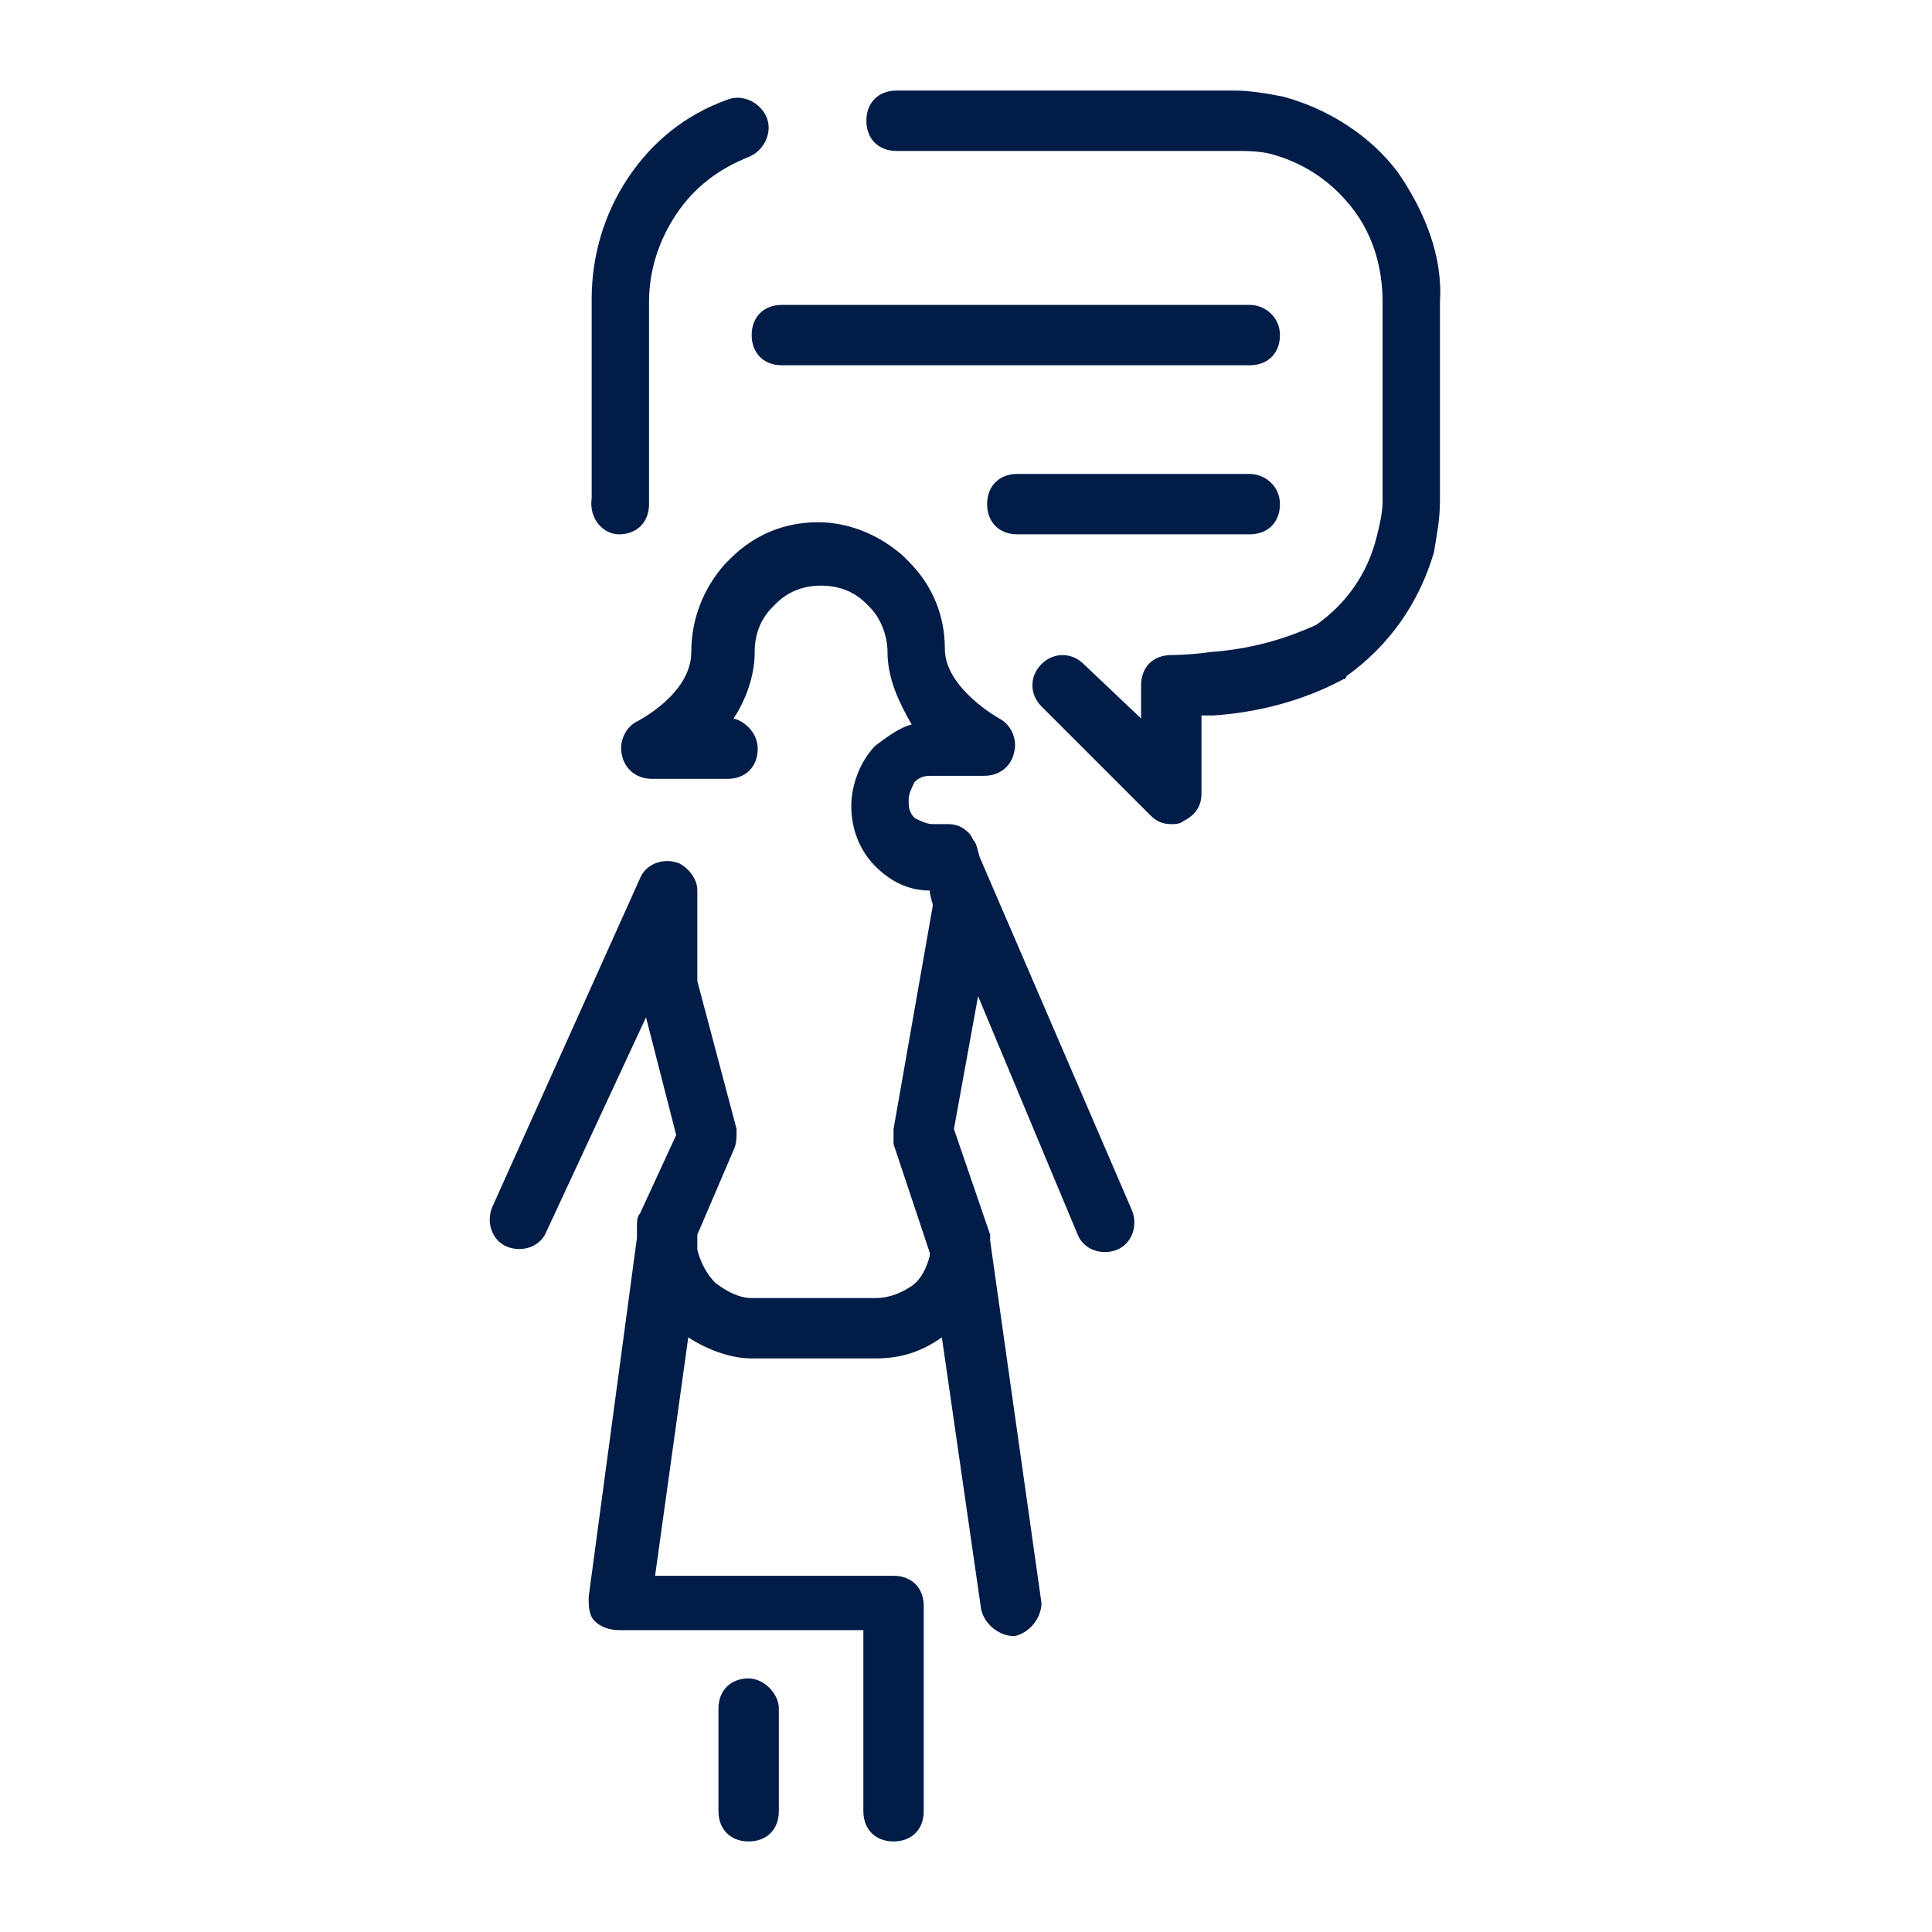 <svg width="64" height="64" viewBox="0 0 64 64" fill="none" xmlns="http://www.w3.org/2000/svg">
<path d="M20.5 17.7C21.1 17.7 21.5 17.3 21.5 16.7V10C21.5 9 21.8 8 22.4 7.1C23 6.2 23.8 5.6 24.8 5.2C25.3 5 25.6 4.4 25.4 3.9C25.2 3.4 24.6 3.1 24.1 3.3C22.7 3.8 21.6 4.7 20.8 5.9C20 7.1 19.6 8.5 19.6 9.9V16.5C19.5 17.2 20 17.7 20.5 17.7Z" fill="#001C47"/>
<path d="M41.4 15.7H33.7C33.1 15.7 32.7 16.1 32.7 16.7C32.7 17.3 33.1 17.7 33.7 17.7H41.4C42 17.7 42.4 17.3 42.4 16.7C42.4 16.1 41.9 15.7 41.4 15.7Z" fill="#001C47"/>
<path d="M41.4 10.1H25.9C25.3 10.1 24.9 10.5 24.9 11.1C24.9 11.7 25.3 12.1 25.9 12.1H41.4C42 12.1 42.4 11.7 42.4 11.1C42.4 10.5 41.9 10.1 41.4 10.1Z" fill="#001C47"/>
<path d="M24.8 55.6C24.2 55.6 23.8 56 23.8 56.6V60C23.8 60.6 24.2 61 24.8 61C25.4 61 25.8 60.6 25.8 60V56.6C25.8 56.1 25.3 55.6 24.8 55.6Z" fill="#001C47"/>
<path d="M46.3 5.7C45.4 4.5 44 3.6 42.5 3.2C42 3.1 41.4 3 40.9 3H29.7C29.1 3 28.7 3.4 28.7 4C28.7 4.6 29.1 5 29.7 5H40.9C41.3 5 41.7 5 42.1 5.1C43.2 5.4 44.1 6 44.8 6.9C45.5 7.8 45.8 8.9 45.8 10V16.6C45.8 17 45.7 17.4 45.6 17.8C45.3 19 44.6 20 43.6 20.7C42.5 21.2 41.4 21.5 40.1 21.6C39.4 21.7 38.8 21.7 38.8 21.7C38.2 21.7 37.8 22.1 37.8 22.7V23.8L35.9 22C35.5 21.6 34.9 21.6 34.5 22C34.1 22.4 34.1 23 34.5 23.4L38.1 27C38.3 27.2 38.5 27.3 38.8 27.3C38.9 27.3 39.1 27.3 39.2 27.2C39.6 27 39.8 26.7 39.8 26.3V23.7C39.9 23.7 40.1 23.7 40.2 23.7C41.7 23.6 43.2 23.2 44.5 22.5C44.5 22.5 44.6 22.5 44.6 22.4C46 21.4 47 20 47.5 18.3C47.6 17.7 47.7 17.2 47.7 16.6V10C47.8 8.5 47.2 7 46.3 5.7Z" fill="#001C47"/>
<path d="M32.5 28.5C32.4 28.3 32.4 28.1 32.3 27.9C32.2 27.8 32.2 27.7 32.1 27.6C31.9 27.4 31.7 27.3 31.4 27.3H30.9C30.7 27.3 30.5 27.2 30.3 27.1C30.1 26.9 30.1 26.7 30.1 26.5C30.1 26.3 30.2 26.1 30.3 25.9C30.5 25.7 30.7 25.7 30.9 25.7H32.6C33.1 25.7 33.5 25.4 33.6 24.9C33.7 24.5 33.5 24 33.1 23.8C33.1 23.8 31.3 22.8 31.3 21.5C31.3 20.4 30.9 19.4 30.1 18.6L29.9 18.4C29.1 17.7 28.1 17.3 27.1 17.3C26 17.3 25 17.7 24.2 18.5L24 18.7C23.3 19.5 22.9 20.5 22.9 21.6C22.9 23 21.1 23.9 21.1 23.9C20.7 24.1 20.5 24.6 20.6 25C20.7 25.5 21.1 25.8 21.6 25.8H24.1C24.7 25.8 25.1 25.4 25.1 24.8C25.1 24.3 24.7 23.9 24.3 23.8C24.7 23.2 25 22.4 25 21.6C25 21 25.2 20.5 25.6 20.1L25.7 20C26.1 19.6 26.6 19.4 27.2 19.4C27.8 19.4 28.3 19.6 28.7 20L28.8 20.1C29.2 20.5 29.4 21.1 29.4 21.6C29.4 22.5 29.8 23.3 30.2 24C29.8 24.1 29.4 24.4 29 24.7C28.5 25.2 28.2 26 28.2 26.7C28.2 27.5 28.5 28.2 29 28.7C29.5 29.2 30.1 29.5 30.8 29.5C30.8 29.7 30.9 29.9 30.9 30L29.6 37.4C29.6 37.6 29.6 37.7 29.6 37.9L30.8 41.5V41.6C30.7 42 30.5 42.4 30.2 42.6C29.9 42.8 29.5 43 29 43H24.9C24.5 43 24.1 42.8 23.7 42.5C23.4 42.2 23.2 41.8 23.1 41.4V40.9L24.3 38.1C24.4 37.9 24.4 37.7 24.4 37.4L23.1 32.5V29.6C23.1 29.4 23.1 29.3 23 29.1C22.9 28.9 22.7 28.7 22.5 28.6C22 28.4 21.4 28.6 21.2 29.1L16.3 40C16.1 40.5 16.3 41.1 16.8 41.3C17.3 41.5 17.9 41.3 18.1 40.8L21.4 33.7L22.4 37.6L21.2 40.2C21.1 40.3 21.1 40.5 21.1 40.6V41L19.5 52.9C19.5 53.2 19.5 53.5 19.7 53.7C19.9 53.9 20.2 54 20.5 54H28.6V60C28.6 60.6 29 61 29.6 61C30.2 61 30.6 60.6 30.6 60V53.2C30.6 52.6 30.2 52.2 29.6 52.2H21.7L22.8 44.3C23.4 44.7 24.2 45 24.9 45H29C29.8 45 30.5 44.8 31.2 44.3L32.5 53.3C32.6 53.8 33.1 54.2 33.6 54.2C34.1 54.1 34.5 53.6 34.5 53.1L32.8 41.1C32.8 41 32.8 41 32.8 40.9L31.6 37.4L32.4 33L35.7 40.9C35.9 41.4 36.5 41.6 37 41.4C37.5 41.2 37.7 40.6 37.5 40.1L32.5 28.5Z" fill="#001C47"/>
</svg>
